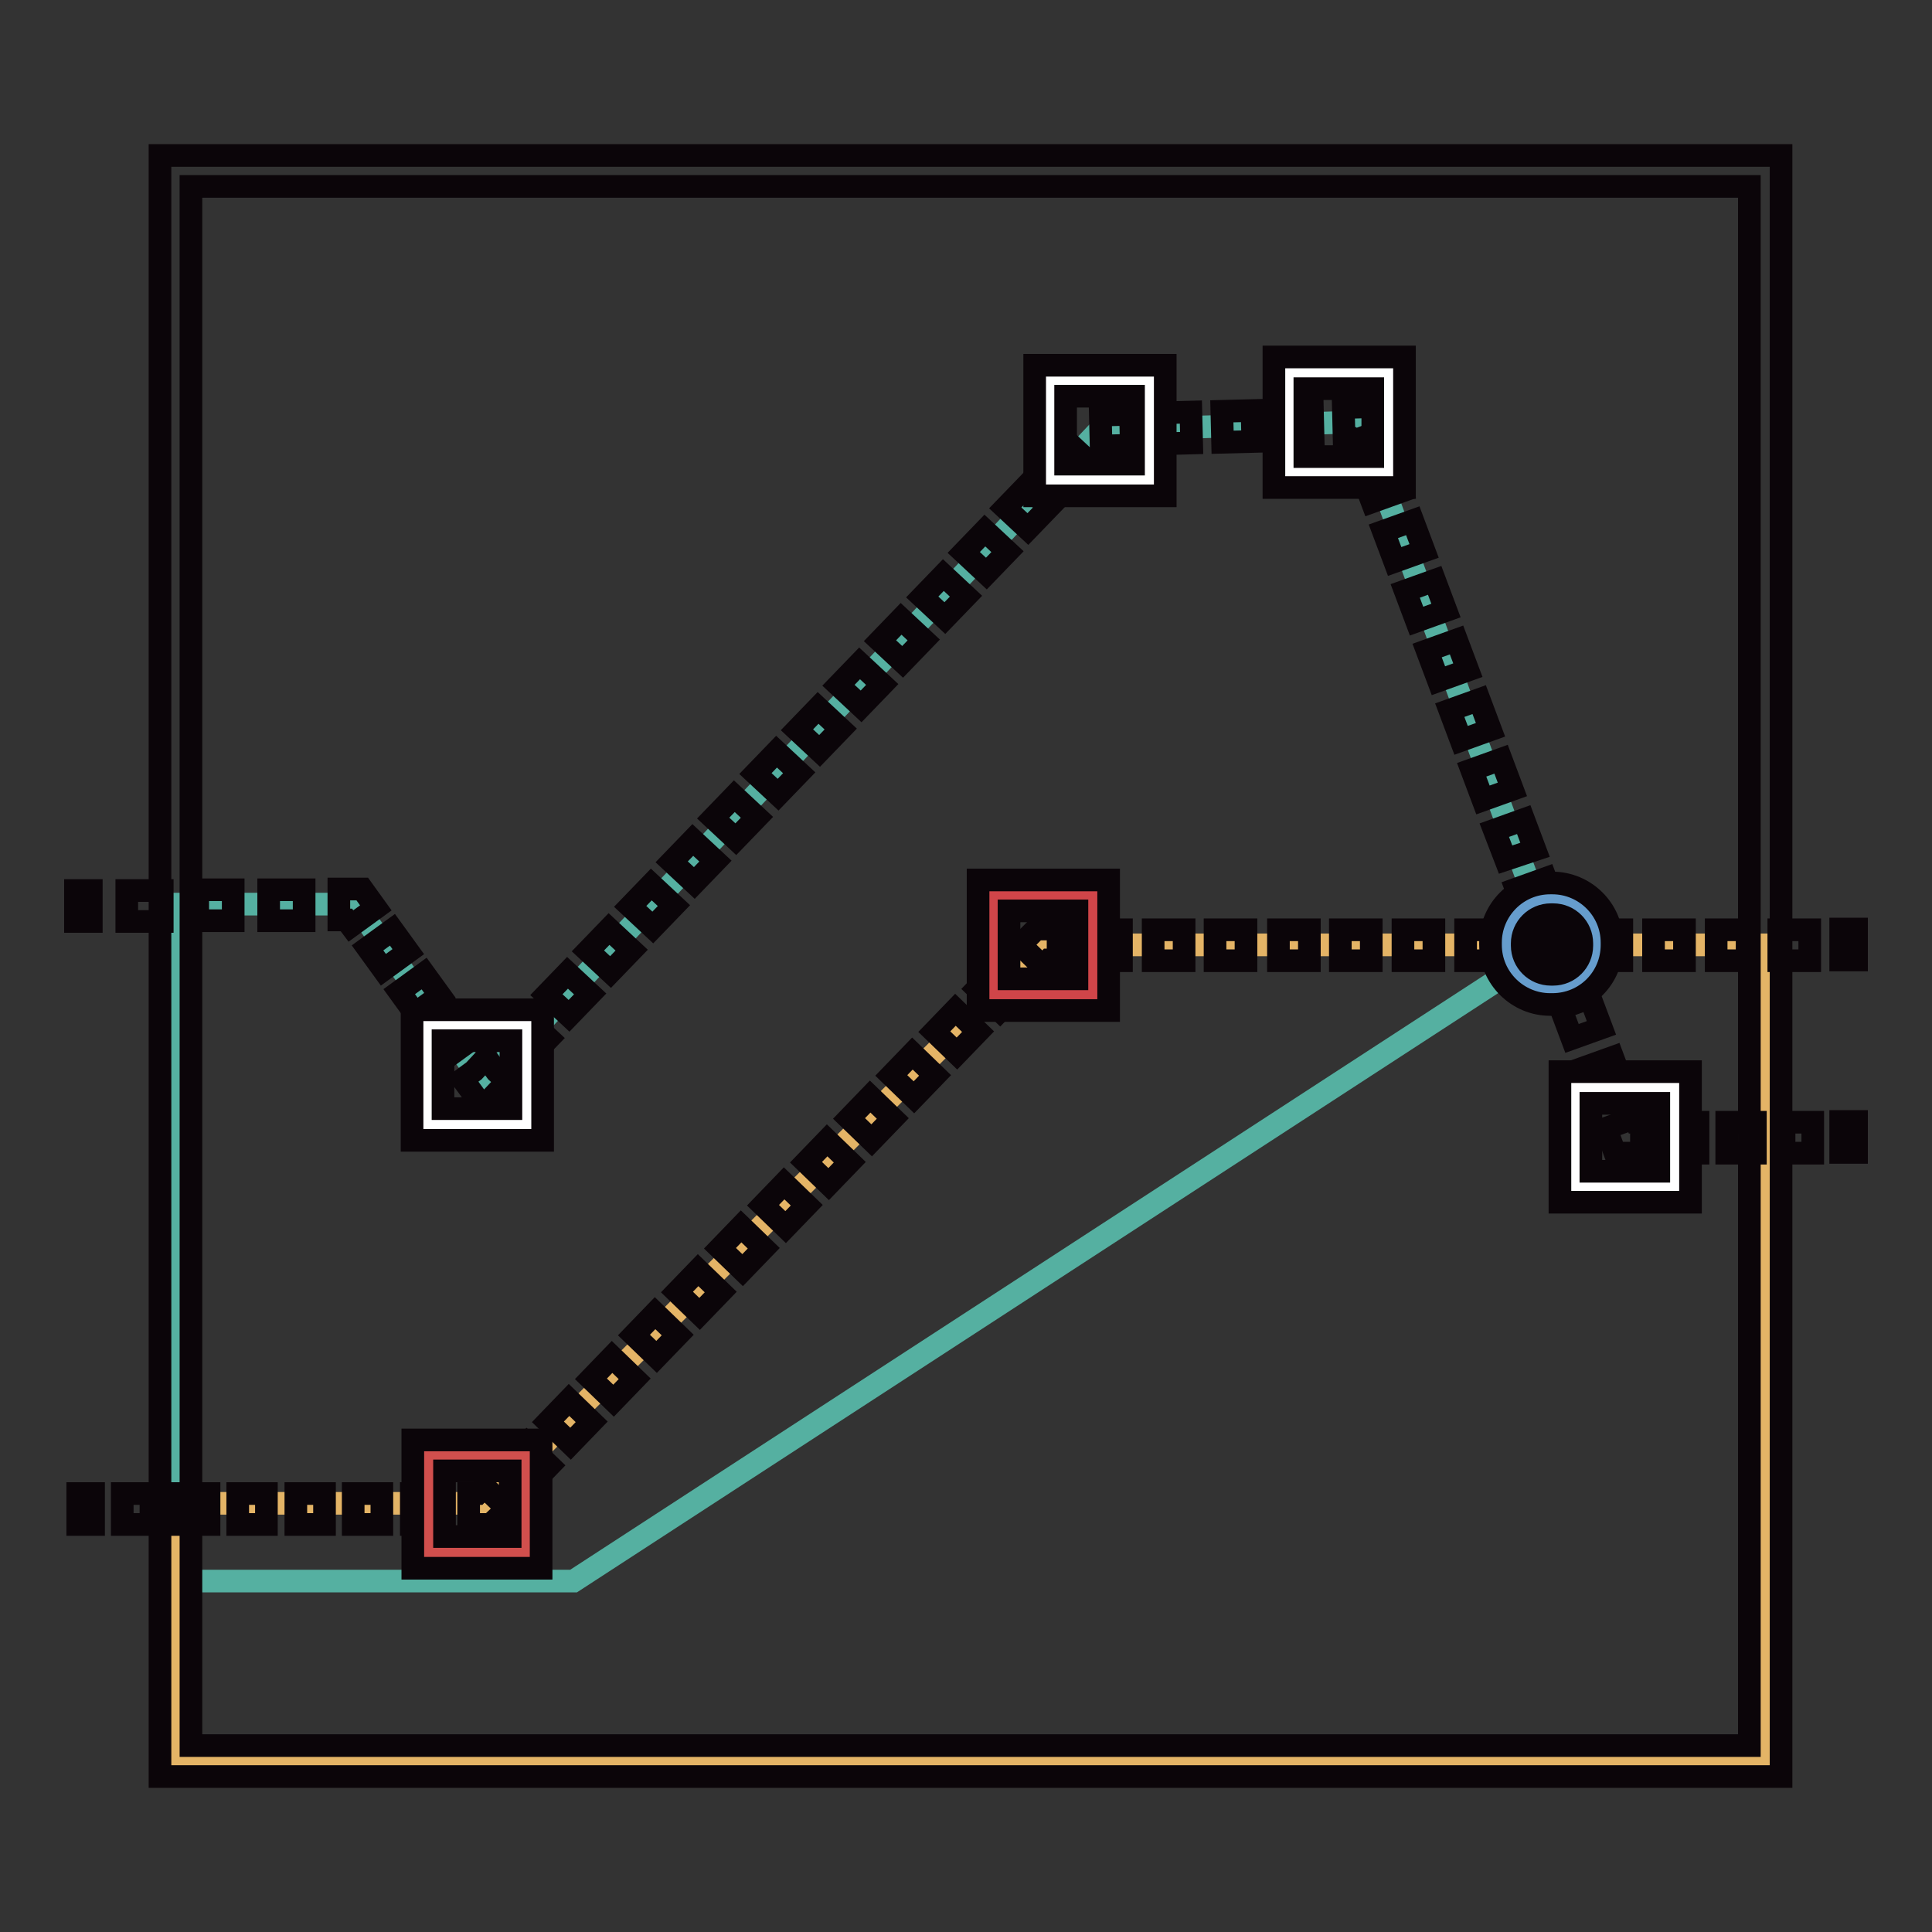 <?xml version="1.0" encoding="utf-8"?>
<!-- Svg Vector Icons : http://www.onlinewebfonts.com/icon -->
<!DOCTYPE svg PUBLIC "-//W3C//DTD SVG 1.1//EN" "http://www.w3.org/Graphics/SVG/1.1/DTD/svg11.dtd">
<svg version="1.1" xmlns="http://www.w3.org/2000/svg" xmlns:xlink="http://www.w3.org/1999/xlink" x="0px" y="0px" viewBox="0 0 256 256" enable-background="new 0 0 256 256" xml:space="preserve">
<rect x="0" y="0" width="256" height="256" fill="#333333" stroke="none"/>
<g> <path stroke-width="3" fill-opacity="0" stroke="#55b0a1"  d="M205.6,125.2l-25.5-69.3L145.7,57l-81.6,86.5L47,119.8H23.3v89.7H76L205.6,125.2z"/> <path stroke-width="3" fill-opacity="0" stroke="#e4b466"  d="M233.9,125.2h-95.7l-74,74H23.3v34.1h210.7V125.2z"/> <path stroke-width="3" fill-opacity="0" stroke="#0b0509"  d="M10.3,197.9h2.1v4.1h-2.1V197.9z M58.3,202h-3.8v-4.1h3.8V202z M50.6,202h-3.8v-4.1h3.8V202z M43,202h-3.8 v-4.1H43V202z M35.3,202h-3.8v-4.1h3.8V202z M27.7,202h-3.8v-4.1h3.8V202z M20,202h-3.8v-4.1H20V202z M65,202h-2.9v-4.1h1.2 l0.9-0.9l3,2.9L65,202z M70,197.1l-3-2.9l2.8-2.9l3,2.9L70,197.1z M75.6,191.3l-3-2.9l2.8-2.9l3,2.9L75.6,191.3z M81.3,185.6 l-3-2.9l2.8-2.9l3,2.9L81.3,185.6z M87,179.8l-3-2.9l2.8-2.9l3,2.9L87,179.8z M92.7,174.1l-3-2.9l2.8-2.9l3,2.9L92.7,174.1z  M98.4,168.3l-3-2.9l2.8-2.9l3,2.9L98.4,168.3z M104.1,162.6l-3-2.9l2.8-2.9l3,2.9L104.1,162.6z M109.8,156.9l-3-2.9l2.8-2.9l3,2.9 L109.8,156.9z M115.5,151.1l-3-2.9l2.8-2.9l3,2.9L115.5,151.1z M121.1,145.4l-3-2.9l2.8-2.9l3,2.9L121.1,145.4z M126.8,139.6 l-3-2.9l2.8-2.9l3,2.9L126.8,139.6z M132.5,133.9l-3-2.9l2.8-2.9l3,2.9L132.5,133.9L132.5,133.9z M138.2,128.1l-3-2.9l2.1-2.1h2.9 v4.1h-1.2L138.2,128.1z M239.8,127.3h-4.1v-4.1h4.1V127.3z M231.5,127.3h-4.1v-4.1h4.1V127.3z M223.2,127.3h-4.1v-4.1h4.1V127.3z  M214.9,127.3h-4.1v-4.1h4.1V127.3z M206.6,127.3h-4.1v-4.1h4.1V127.3z M198.3,127.3h-4.1v-4.1h4.1V127.3z M190,127.3h-4.1v-4.1 h4.1V127.3z M181.7,127.3h-4.1v-4.1h4.1V127.3z M173.5,127.3h-4.1v-4.1h4.1V127.3z M165.1,127.3H161v-4.1h4.1V127.3z M156.9,127.3 h-4.1v-4.1h4.1V127.3z M148.6,127.3h-4.1v-4.1h4.1V127.3z M243.9,123.1h2.1v4.1h-2.1V123.1z M10,118l2.1,0l0,4.1l-2.1,0L10,118z  M16.8,122.1l0-4.1l4.7,0l0,4.1L16.8,122.1z M26.2,122l0-4.1l4.7,0l0,4.1L26.2,122z M35.6,122l0-4.1l4.7,0l0,4.1L35.6,122z  M46.5,122.7l-0.6-0.8l-1,0l0-4.1l3.1,0l1.8,2.5L46.5,122.7z M59.2,140.1l-2.1-2.9l3.3-2.4l2.1,2.9L59.2,140.1z M55,134.3l-2.1-2.9 l3.3-2.4l2.1,2.9L55,134.3z M50.8,128.5l-2.1-2.9l3.3-2.4l2.1,2.9L50.8,128.5z M64,146.7l-2.7-3.7l1.5-1.1l1.3-1.4l0.3,0.2l0.3-0.2 l1.1,1.5l1.4,1.3L64,146.7z M69.9,140.5l-3-2.8l2.8-2.9l3,2.8L69.9,140.5z M75.4,134.6l-3-2.8l2.8-2.9l3,2.8L75.4,134.6z  M80.9,128.8l-3-2.8l2.8-2.9l3,2.8L80.9,128.8z M86.5,122.9l-3-2.8l2.8-2.9l3,2.8L86.5,122.9z M92,117l-3-2.8l2.8-2.9l3,2.8L92,117 z M97.5,111.2l-3-2.8l2.8-2.9l3,2.8L97.5,111.2z M103.1,105.3l-3-2.8l2.8-2.9l3,2.8L103.1,105.3z M108.6,99.5l-3-2.8l2.8-2.9l3,2.8 L108.6,99.5z M114.1,93.6l-3-2.8l2.8-2.9l3,2.8L114.1,93.6z M119.6,87.7l-3-2.8l2.8-2.9l3,2.8L119.6,87.7z M125.2,81.9l-3-2.8 l2.8-2.9l3,2.8L125.2,81.9z M130.7,76l-3-2.8l2.8-2.9l3,2.8L130.7,76L130.7,76z M136.2,70.1l-3-2.8l2.8-2.9l3,2.8L136.2,70.1z  M141.7,64.3l-3-2.8l2.8-2.9l3,2.8L141.7,64.3z M145.9,59.1l-0.1-4.1l4-0.1l0.1,4.1L145.9,59.1z M153.9,58.8l-0.1-4.1l4-0.1 l0.1,4.1L153.9,58.8z M162,58.6l-0.1-4.1l4-0.1l0.1,4.1L162,58.6z M170,58.4l-0.1-4.1l4-0.1l0.1,4.1L170,58.4z M178.9,58.6 l-0.2-0.5l-0.6,0L178,54l3.5-0.1l1.2,3.3L178.9,58.6z"/> <path stroke-width="3" fill-opacity="0" stroke="#0b0509"  d="M211.3,145.5l-1.5-4l3.9-1.4l1.5,4L211.3,145.5z M208.3,137.6l-1.5-4l3.9-1.4l1.5,4L208.3,137.6z  M205.4,129.7l-1.5-4l3.9-1.4l1.5,4L205.4,129.7z M202.4,121.8l-1.5-4l3.9-1.4l1.5,4L202.4,121.8z M199.5,113.9L198,110l3.9-1.4 l1.5,4L199.5,113.9z M196.5,106l-1.5-4l3.9-1.4l1.5,4L196.5,106z M193.6,98.1l-1.5-4l3.9-1.4l1.5,4L193.6,98.1z M190.6,90.2l-1.5-4 l3.9-1.4l1.5,4L190.6,90.2z M187.7,82.3l-1.5-4l3.9-1.4l1.5,4L187.7,82.3z M184.8,74.4l-1.5-4l3.9-1.4l1.5,4L184.8,74.4z  M181.8,66.5l-1.5-4l3.9-1.4l1.5,4L181.8,66.5z M217.5,152.8H214l-1.2-3.3l3.9-1.4l0.2,0.6h0.6V152.8z M240.2,152.8h-3.8v-4.1h3.8 V152.8z M232.6,152.8h-3.8v-4.1h3.8V152.8z M225,152.8h-3.8v-4.1h3.8V152.8z M243.9,148.6h2.1v4.1h-2.1V148.6z"/> <path stroke-width="3" fill-opacity="0" stroke="#d14f4d"  d="M56.8,192.8h12.9v12.9H56.8V192.8z"/> <path stroke-width="3" fill-opacity="0" stroke="#0b0509"  d="M71.7,207.8h-17v-17h17V207.8z M58.9,203.6h8.7v-8.7h-8.7V203.6z"/> <path stroke-width="3" fill-opacity="0" stroke="#669dcd"  d="M205.7,131.1h-0.3c-3.2,0-5.8-2.6-5.8-5.8v-0.3c0-3.2,2.6-5.8,5.8-5.8h0.3c3.2,0,5.8,2.6,5.8,5.8v0.3 C211.6,128.4,208.9,131.1,205.7,131.1z"/> <path stroke-width="3" fill-opacity="0" stroke="#0b0509"  d="M205.7,133.1h-0.3c-4.3,0-7.9-3.5-7.9-7.9v-0.3c0-4.3,3.5-7.9,7.9-7.9h0.3c4.3,0,7.9,3.5,7.9,7.9v0.3 C213.6,129.6,210.1,133.1,205.7,133.1z M205.5,121.2c-2.1,0-3.8,1.7-3.8,3.8v0.3c0,2.1,1.7,3.8,3.8,3.8h0.3c2.1,0,3.8-1.7,3.8-3.8 V125c0-2.1-1.7-3.8-3.8-3.8H205.5z"/> <path stroke-width="3" fill-opacity="0" stroke="#0b0509"  d="M236,235.4H21.2V20.6H236V235.4z M25.3,231.3h206.5V24.7H25.3V231.3z"/> <path stroke-width="3" fill-opacity="0" stroke="#d04549"  d="M131.6,118.6h13.2v13.2h-13.2V118.6z"/> <path stroke-width="3" fill-opacity="0" stroke="#0b0509"  d="M146.9,133.9h-17.3v-17.3h17.3V133.9z M133.7,129.7h9v-9h-9V129.7z"/> <path stroke-width="3" fill-opacity="0" stroke="#ffffff"  d="M56.7,135.8h13.2V149H56.7V135.8z"/> <path stroke-width="3" fill-opacity="0" stroke="#0b0509"  d="M71.9,151.1H54.6v-17.3h17.3V151.1z M58.7,146.9h9v-9h-9V146.9z"/> <path stroke-width="3" fill-opacity="0" stroke="#ffffff"  d="M139.2,50.5h13.2v13.2h-13.2V50.5z"/> <path stroke-width="3" fill-opacity="0" stroke="#0b0509"  d="M154.4,65.7h-17.3V48.4h17.3V65.7z M141.2,61.5h9v-9h-9V61.5z"/> <path stroke-width="3" fill-opacity="0" stroke="#ffffff"  d="M170.8,49.4H184v13.2h-13.2V49.4z"/> <path stroke-width="3" fill-opacity="0" stroke="#0b0509"  d="M186.1,64.6h-17.3V47.3h17.3V64.6z M172.9,60.5h9v-9h-9V60.5z"/> <path stroke-width="3" fill-opacity="0" stroke="#ffffff"  d="M208.7,144.1h13.2v13.2h-13.2V144.1z"/> <path stroke-width="3" fill-opacity="0" stroke="#0b0509"  d="M224,159.3h-17.3V142H224V159.3z M210.8,155.2h9v-9h-9V155.2z"/></g>
</svg>